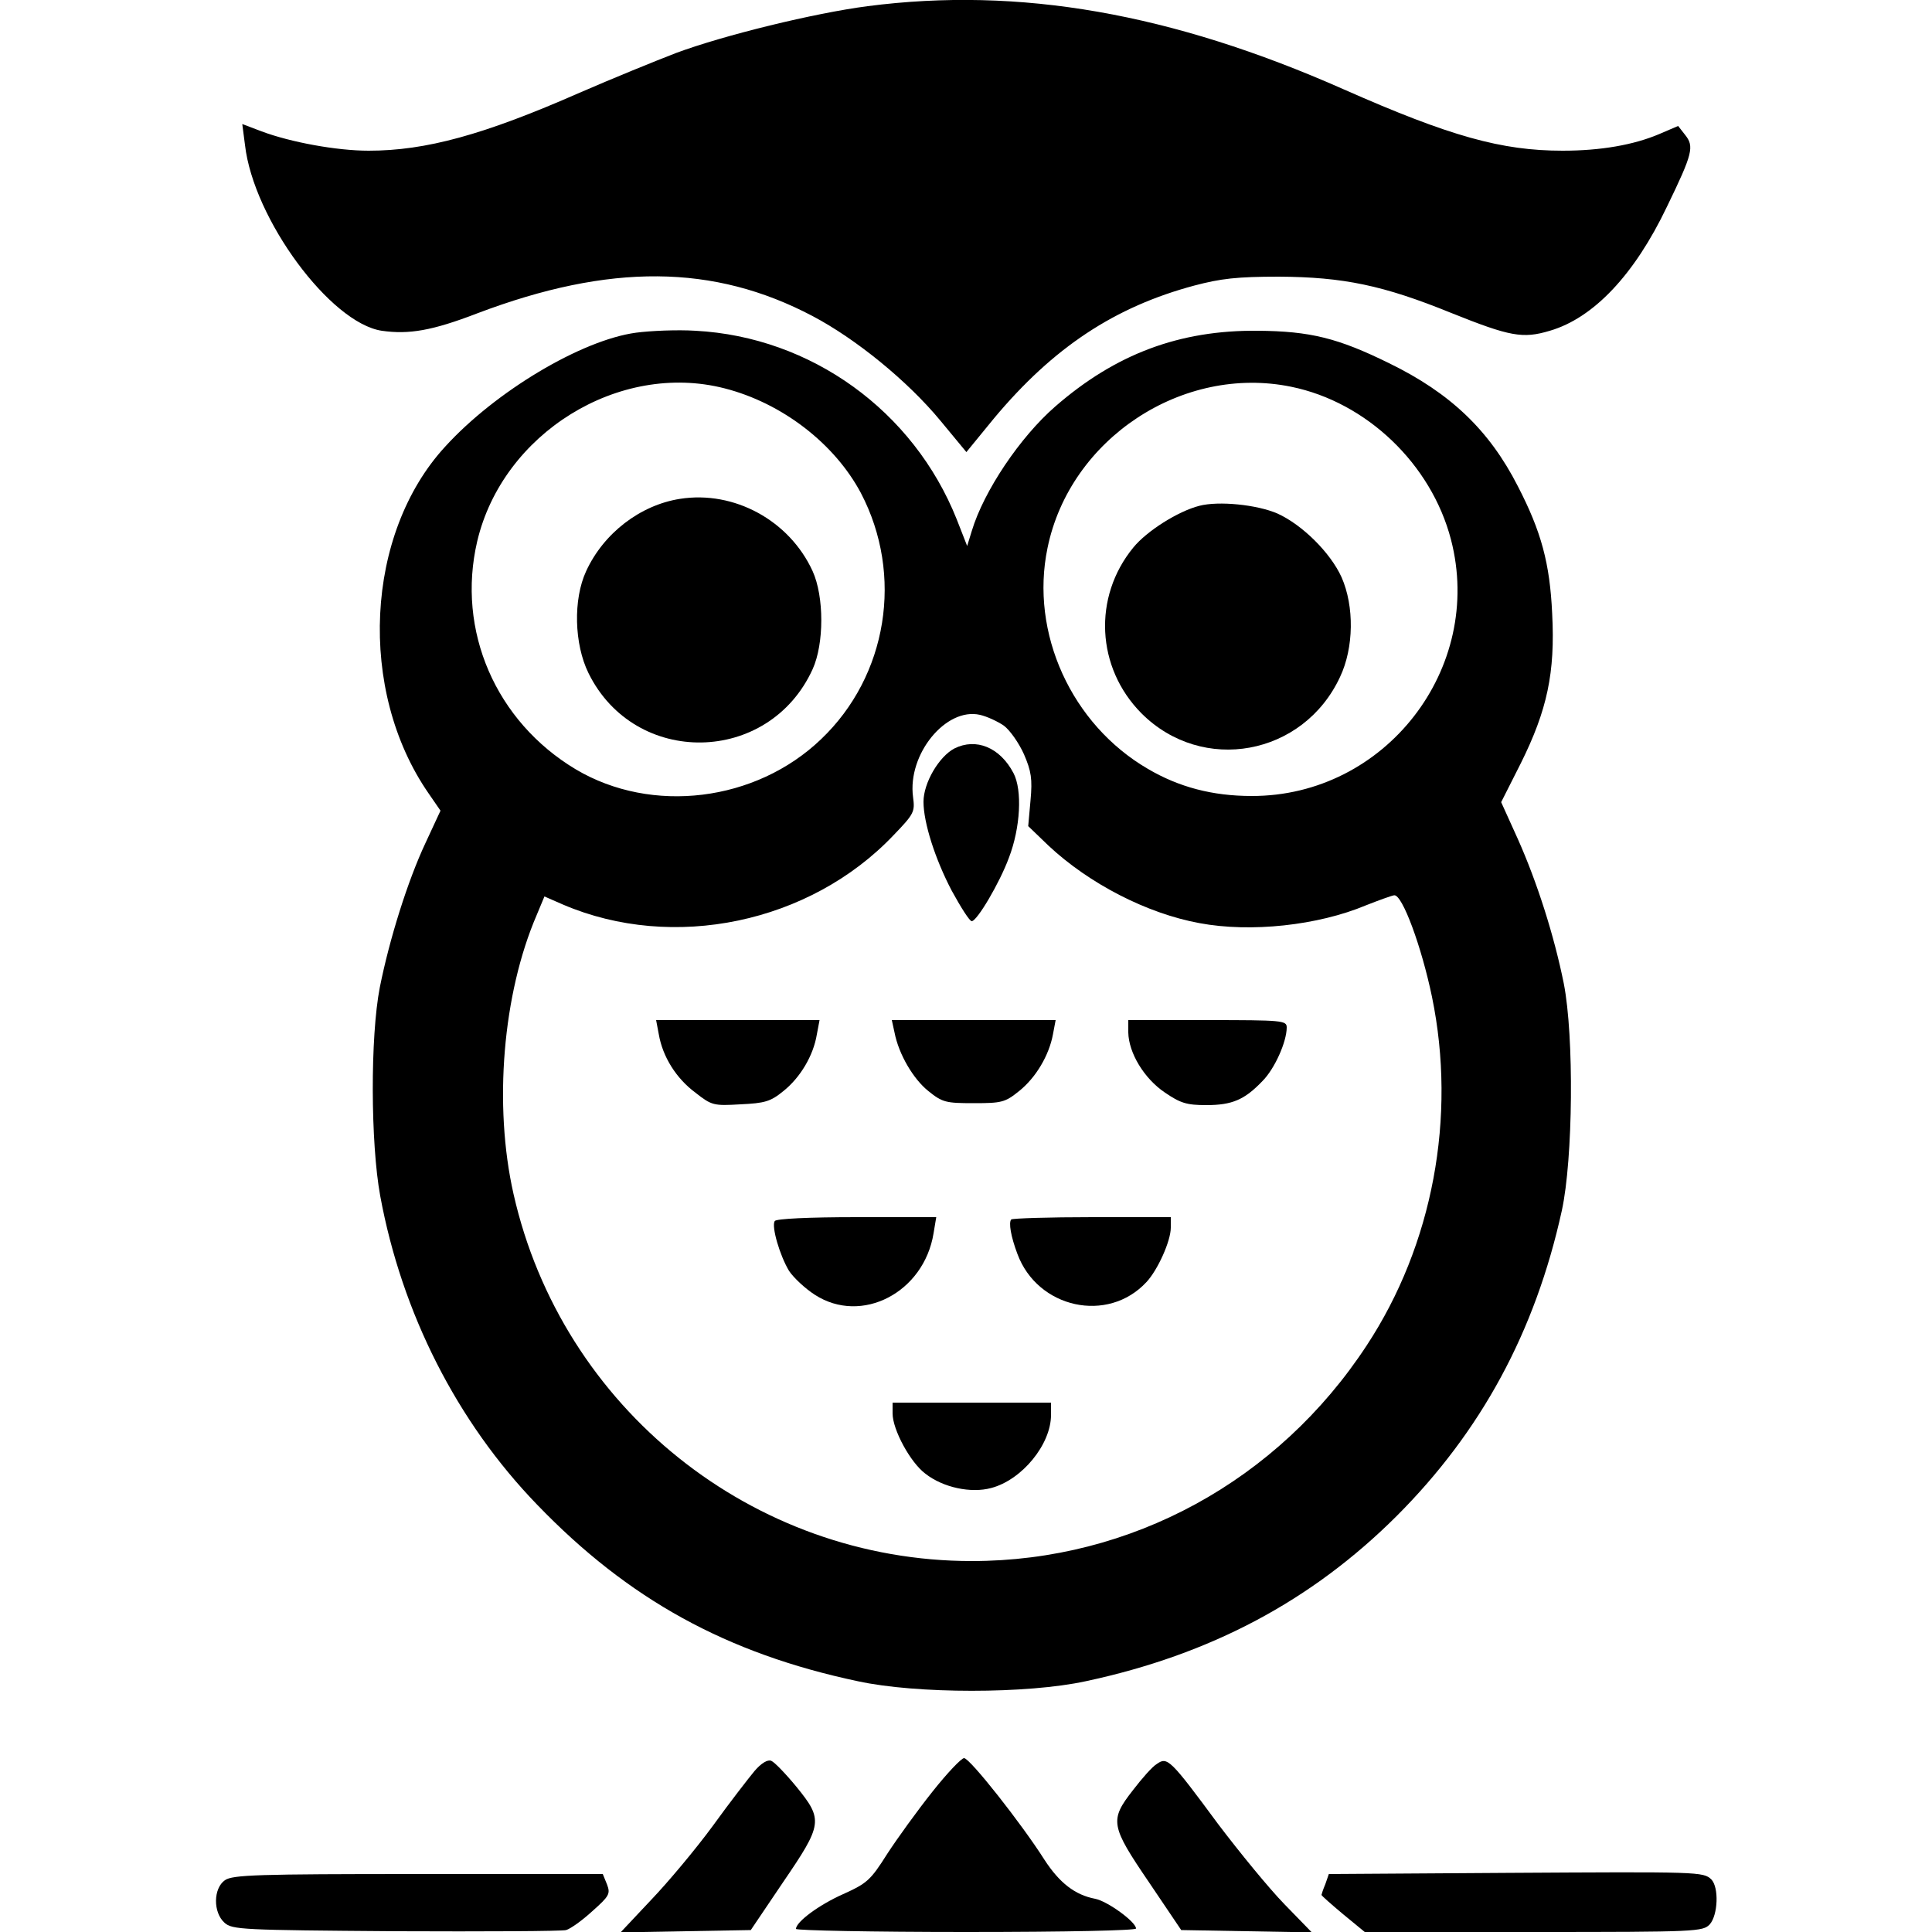 <?xml version="1.0" standalone="no"?>
<!DOCTYPE svg PUBLIC "-//W3C//DTD SVG 20010904//EN"
 "http://www.w3.org/TR/2001/REC-SVG-20010904/DTD/svg10.dtd">
<svg version="1.0" xmlns="http://www.w3.org/2000/svg"
 width="500pt" height="500pt" viewBox="0 0 500 500"
 preserveAspectRatio="xMidYMid meet">
<g transform="translate(0,500) scale(0.1,-0.1)"
fill="#000000" stroke="none">
<path d="M2245 4984 c-138 -18 -371 -75 -495 -121 -52 -20 -165 -66 -250 -103
-248 -109 -398 -150 -546 -150 -83 0 -202 22 -277 50 l-50 19 7 -54 c22 -192
221 -461 354 -481 70 -10 130 0 247 45 343 130 612 128 868 -7 112 -59 246
-168 331 -271 l67 -81 72 88 c153 183 312 288 518 343 68 18 110 23 219 23
166 -1 269 -22 446 -94 152 -61 185 -67 255 -46 113 33 219 145 303 321 67
138 71 156 47 186 l-18 23 -49 -21 c-66 -28 -151 -43 -250 -43 -158 0 -291 37
-567 159 -445 197 -839 266 -1232 215z"/>
<path d="M1646 4139 c-141 -19 -364 -152 -494 -295 -207 -225 -227 -631 -43
-897 l31 -45 -39 -84 c-46 -98 -93 -248 -118 -373 -25 -128 -24 -404 1 -540
56 -304 199 -585 406 -799 236 -245 490 -385 830 -457 152 -33 438 -33 590 0
323 69 584 208 804 427 219 219 359 477 428 791 29 133 32 451 5 588 -25 124
-69 262 -119 374 l-43 95 51 101 c68 137 89 234 81 387 -6 130 -28 212 -89
330 -74 145 -175 241 -333 318 -132 65 -204 83 -340 84 -202 2 -368 -60 -524
-196 -91 -79 -185 -219 -216 -322 l-12 -39 -27 69 c-112 281 -377 472 -676
488 -47 3 -116 0 -154 -5z m229 -144 c149 -38 285 -143 353 -271 111 -212 69
-473 -103 -637 -169 -162 -438 -195 -635 -78 -207 124 -309 359 -255 590 66
280 367 466 640 396z m1467 4 c195 -40 362 -200 413 -395 87 -334 -170 -665
-516 -664 -101 0 -188 23 -268 70 -198 115 -306 352 -260 572 58 283 350 475
631 417z m-744 -877 c16 -12 39 -45 52 -74 19 -44 22 -64 17 -119 l-6 -67 53
-51 c105 -98 254 -175 390 -200 133 -25 307 -6 431 46 33 13 66 25 73 26 21 3
71 -133 98 -263 64 -311 2 -642 -169 -902 -230 -351 -610 -558 -1022 -558
-567 0 -1061 396 -1186 950 -52 230 -28 518 60 722 l20 48 48 -21 c285 -122
639 -48 855 179 54 56 56 61 51 99 -15 111 85 233 173 213 18 -4 46 -17 62
-28z"/>
<path d="M1760 3709 c-103 -16 -198 -89 -243 -187 -34 -73 -31 -189 6 -264
120 -244 467 -238 580 10 30 66 30 188 0 254 -60 131 -203 209 -343 187z"/>
<path d="M3104 3691 c-55 -14 -136 -65 -171 -108 -105 -128 -96 -311 21 -429
158 -158 419 -110 514 94 36 76 37 183 4 258 -29 64 -102 136 -166 165 -53 23
-152 33 -202 20z"/>
<path d="M2470 3063 c-40 -21 -80 -89 -80 -138 0 -54 30 -148 73 -230 24 -44
47 -80 52 -79 14 1 72 99 96 164 30 78 35 175 12 219 -35 67 -97 92 -153 64z"/>
<path d="M1705 2323 c10 -58 45 -114 95 -151 42 -33 47 -34 116 -30 63 3 78 7
111 34 44 35 78 92 87 147 l7 37 -212 0 -211 0 7 -37z"/>
<path d="M2315 2328 c11 -57 49 -121 88 -152 36 -29 45 -31 117 -31 72 0 81 2
117 31 44 35 78 93 88 147 l7 37 -212 0 -212 0 7 -32z"/>
<path d="M2920 2328 c1 -53 41 -119 94 -155 41 -28 57 -33 108 -33 67 0 99 14
145 62 32 32 63 102 63 139 0 18 -11 19 -205 19 l-205 0 0 -32z"/>
<path d="M2005 1840 c-9 -14 13 -89 37 -129 12 -18 42 -46 67 -62 121 -78 282
6 307 159 l7 42 -206 0 c-123 0 -208 -4 -212 -10z"/>
<path d="M2617 1844 c-7 -8 -1 -44 16 -89 52 -141 234 -181 334 -73 29 31 63
106 63 141 l0 27 -203 0 c-112 0 -207 -3 -210 -6z"/>
<path d="M2310 1342 c0 -42 46 -127 85 -156 46 -36 118 -51 170 -37 80 21 155
113 155 189 l0 32 -205 0 -205 0 0 -28z"/>
<path d="M1953 417 c-15 -18 -64 -81 -108 -142 -44 -60 -116 -146 -160 -192
l-79 -84 168 3 169 3 83 123 c103 151 105 162 35 248 -28 34 -57 64 -65 67 -9
4 -26 -6 -43 -26z"/>
<path d="M2413 363 c-39 -49 -91 -121 -117 -161 -43 -68 -52 -76 -114 -104
-63 -28 -122 -72 -122 -90 0 -4 198 -8 440 -8 264 0 440 4 440 9 0 17 -74 71
-106 77 -52 10 -92 41 -131 101 -59 93 -193 263 -208 263 -7 0 -44 -39 -82
-87z"/>
<path d="M2994 435 c-12 -7 -39 -38 -62 -68 -61 -78 -58 -92 42 -239 l83 -123
169 -3 169 -3 -71 73 c-39 40 -116 134 -172 208 -124 168 -131 174 -158 155z"/>
<path d="M3897 153 l-458 -3 -9 -26 c-6 -14 -10 -27 -10 -28 0 -2 25 -24 56
-50 l56 -46 438 0 c423 0 437 1 455 20 21 24 24 95 4 116 -21 20 -30 20 -532
17z"/>
<path d="M582 134 c-30 -21 -31 -83 -1 -110 20 -18 44 -19 443 -22 231 -1 430
0 441 3 11 3 42 25 68 49 44 39 47 45 38 69 l-11 27 -478 0 c-416 0 -480 -2
-500 -16z"/>
</g>
</svg>
